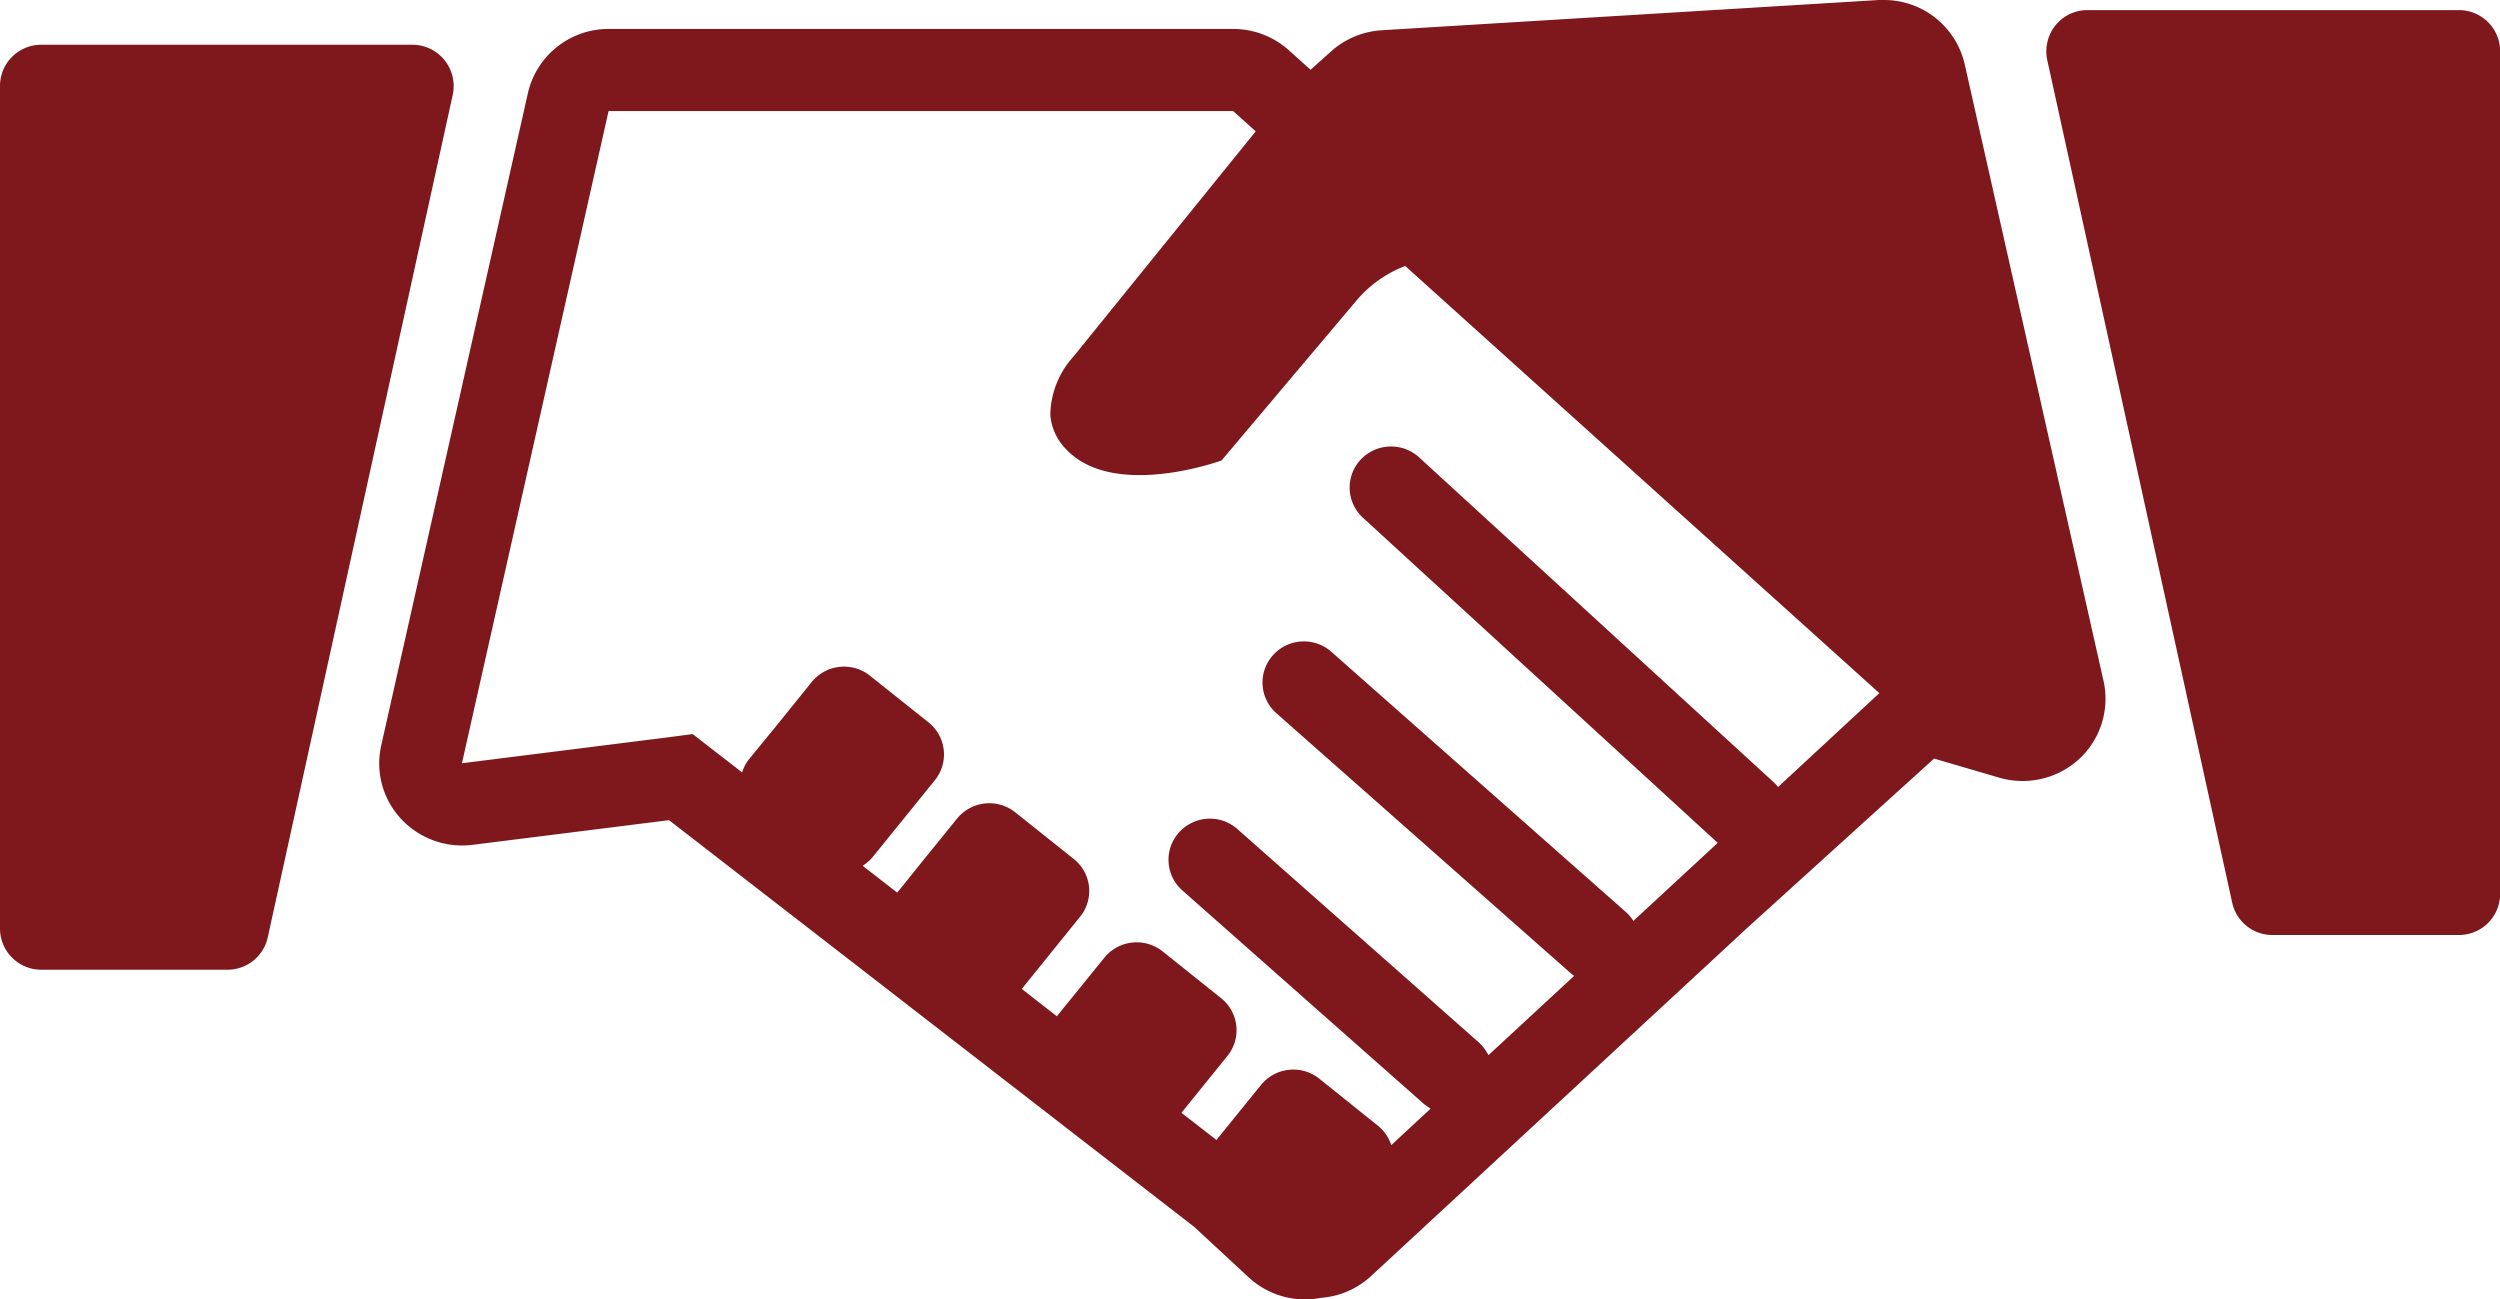 <svg xmlns="http://www.w3.org/2000/svg" width="82.279" height="42.766" viewBox="0 0 82.279 42.766">
  <g id="Gruppe_4606" data-name="Gruppe 4606" transform="translate(-360.959 -167.108)">
    <path id="Pfad_3065" data-name="Pfad 3065" d="M30.5,1.231A2.722,2.722,0,0,0,27.845-.886c-.055,0-.113,0-.168,0L11.307.11a2.745,2.745,0,0,0-1.666.7l-.669.6L8.255.767a2.743,2.743,0,0,0-1.832-.7H-14.129a2.72,2.72,0,0,0-2.66,2.117l-4.826,21.462a2.68,2.68,0,0,0,.645,2.41,2.738,2.738,0,0,0,2.015.884,2.735,2.735,0,0,0,.342-.021l6.47-.812L5.143,39.494l1.791,1.66a2.736,2.736,0,0,0,1.858.726,2.772,2.772,0,0,0,.525-.053,2.718,2.718,0,0,0,1.646-.717l12.4-11.476,6.128-5.554,2.145.628a2.753,2.753,0,0,0,2.633-.616,2.7,2.7,0,0,0,.8-2.566ZM-5.731,27.58a1.3,1.3,0,0,0,.291-.26l.611-.755,1.437-1.775a1.349,1.349,0,0,0-.209-1.9l-1.93-1.538a1.369,1.369,0,0,0-1.916.208l-1.194,1.479L-9.5,24.088v0a1.342,1.342,0,0,0-.238.447l-1.627-1.261-.761.1-6.833.86,4.826-21.464H6.424l.52.468.221.2L2.9,8.708,1.15,10.87a2.907,2.907,0,0,0-.744,1.909,1.812,1.812,0,0,0,.5,1.1c1.562,1.7,5.136.389,5.136.389L10.486,9a3.922,3.922,0,0,1,1.6-1.132L27.691,21.926l-3.334,3.089a1.3,1.3,0,0,0-.135-.148l-11.678-10.7a1.372,1.372,0,0,0-1.926.076,1.347,1.347,0,0,0,.077,1.911l11.676,10.7-.857.793-1.921,1.777L19.58,29.4a1.354,1.354,0,0,0-.224-.263l-9.7-8.571a1.367,1.367,0,0,0-1.921.11,1.346,1.346,0,0,0,.111,1.911l9.7,8.569c.017.017.036.026.053.041l.048.033-2.821,2.611a.7.7,0,0,0-.051-.084,1.3,1.3,0,0,0-.265-.334L6.563,26.4a1.368,1.368,0,0,0-1.923.112,1.344,1.344,0,0,0,.113,1.909l7.94,7.019a1.446,1.446,0,0,0,.123.088,1.028,1.028,0,0,0,.106.072L11.63,36.8c-.017-.048-.039-.093-.058-.139a1.332,1.332,0,0,0-.388-.5L9.256,34.613a1.371,1.371,0,0,0-1.916.208l-1.394,1.72-.072.091-1.153-.893.152-.189,1.362-1.684a1.345,1.345,0,0,0-.209-1.9L4.1,30.425a1.371,1.371,0,0,0-1.916.208L1.061,32.019l-.44.542-1.155-.9.52-.643,1.4-1.734a1.343,1.343,0,0,0-.209-1.9L-.749,25.848a1.369,1.369,0,0,0-1.916.208l-1.163,1.436-.806,1-.7-.545-.436-.337c.014-.01.029-.019.041-.029" transform="translate(395.121 167.994)" fill="#7e181c"/>
    <path id="Pfad_3067" data-name="Pfad 3067" d="M7.9,0H-4.333A1.346,1.346,0,0,0-5.386.506,1.367,1.367,0,0,0-5.651,1.65L.434,29.375A1.354,1.354,0,0,0,1.755,30.44H7.9a1.355,1.355,0,0,0,1.352-1.358V1.358A1.354,1.354,0,0,0,7.9,0" transform="translate(433.99 167.441)" fill="#7e181c"/>
    <path id="Pfad_3066" data-name="Pfad 3066" d="M8.509.3A1.353,1.353,0,0,0,7.453-.212H-4.773a1.356,1.356,0,0,0-1.352,1.36V28.87a1.356,1.356,0,0,0,1.352,1.36h6.14a1.354,1.354,0,0,0,1.321-1.068L8.775,1.438A1.364,1.364,0,0,0,8.509.3" transform="translate(367.084 168.793)" fill="#7e181c"/>
  </g>
</svg>
